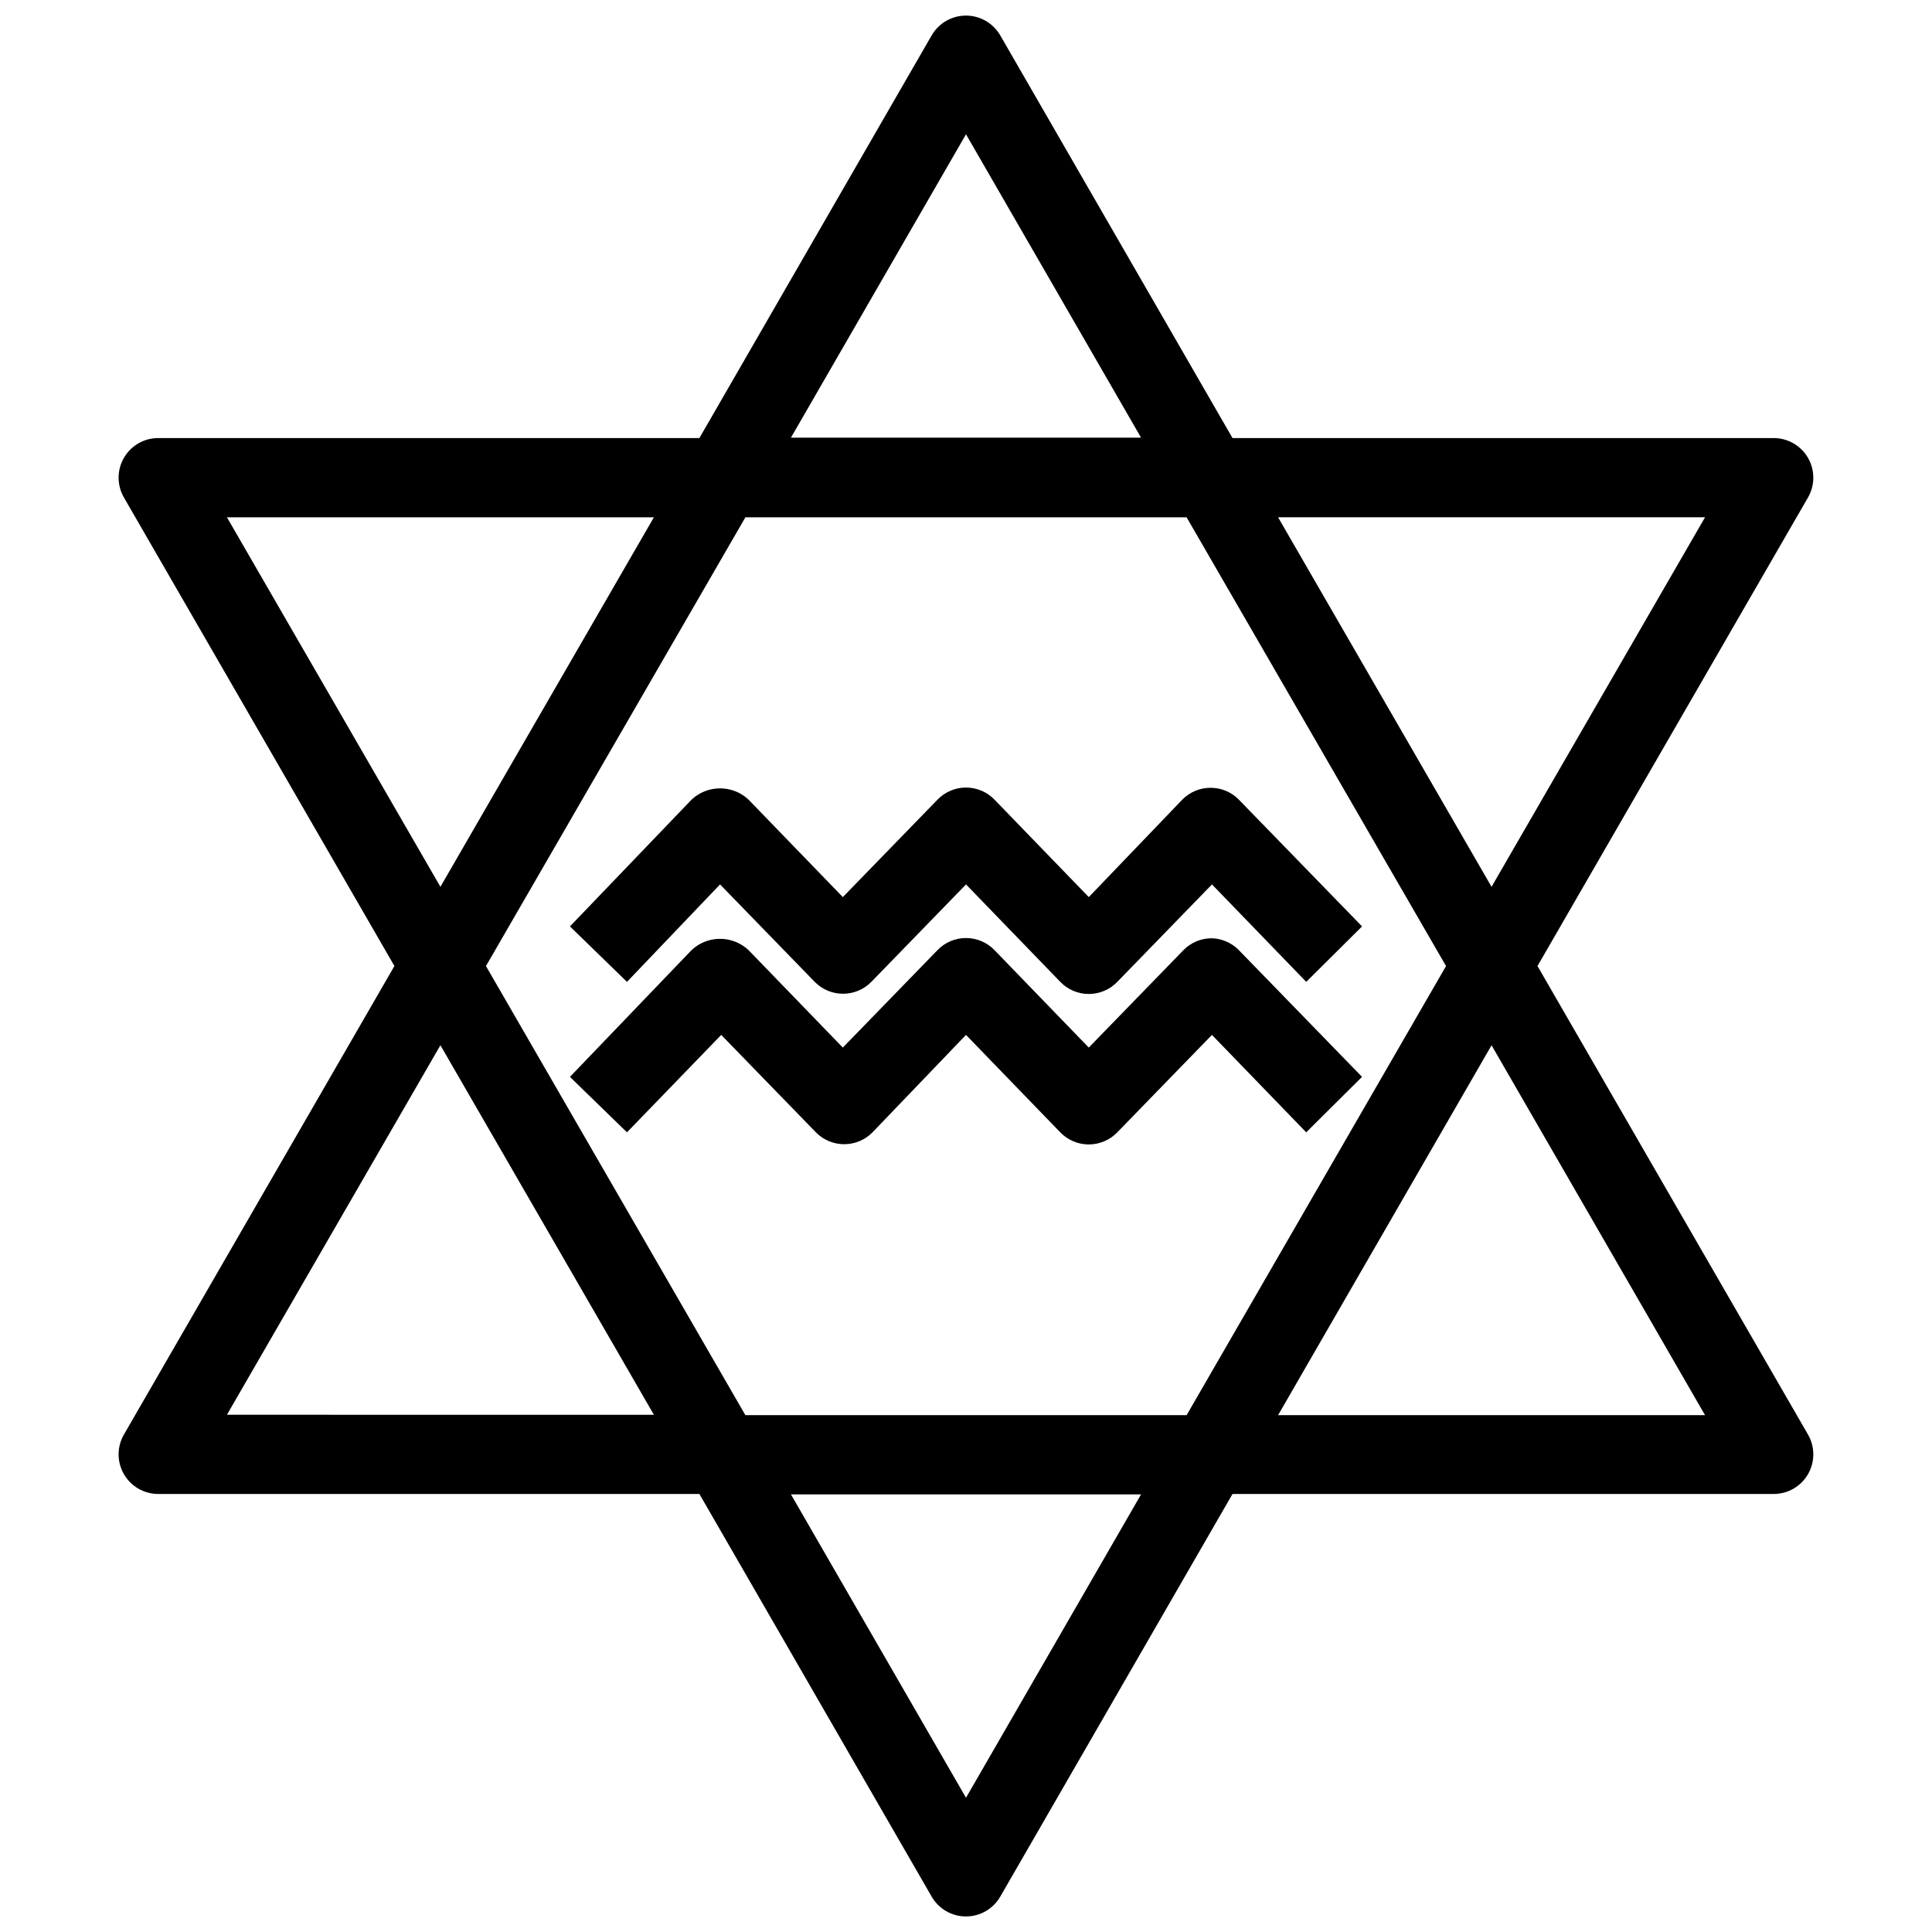 <?xml version="1.0" encoding="UTF-8"?>
<!-- Uploaded to: SVG Repo, www.svgrepo.com, Generator: SVG Repo Mixer Tools -->
<svg width="800px" height="800px" version="1.1" viewBox="144 144 512 512" xmlns="http://www.w3.org/2000/svg">
 <defs>
  <clipPath id="a">
   <path d="m175 148.09h450v503.81h-450z"/>
  </clipPath>
 </defs>
 <path d="m334.82 378.38 25.086 25.82c1.965 2.004 4.648 3.141 7.453 3.152 2.844 0.016 5.57-1.121 7.559-3.152l25.086-25.82 24.98 25.82c1.977 2.055 4.703 3.215 7.555 3.215 2.852 0 5.578-1.16 7.559-3.215l25.086-25.82 24.98 25.82 14.797-14.691-32.645-33.586 0.004-0.004c-1.965-2.004-4.648-3.137-7.453-3.148-2.84-0.016-5.566 1.121-7.555 3.148l-24.773 25.82-24.98-25.82c-1.977-2.051-4.707-3.211-7.555-3.211-2.852 0-5.582 1.16-7.559 3.211l-25.086 25.82-24.98-25.82c-4.246-3.996-10.871-3.996-15.113 0l-32.223 33.59 15.113 14.695z"/>
 <path d="m465.18 392.65c-2.844-0.02-5.57 1.117-7.559 3.148l-25.086 25.82-24.98-25.82c-1.977-2.055-4.707-3.211-7.555-3.211-2.852 0-5.582 1.156-7.559 3.211l-25.086 25.82-24.98-25.82c-4.246-4-10.871-4-15.113 0l-32.223 33.586 15.113 14.695 24.98-25.82 25.086 25.82c1.965 2.004 4.648 3.137 7.453 3.148 2.84 0.016 5.566-1.121 7.555-3.148l24.773-25.82 24.98 25.82c1.977 2.051 4.703 3.211 7.555 3.211 2.852 0 5.578-1.16 7.559-3.211l25.086-25.82 24.98 25.82 14.797-14.695-32.645-33.586h0.004c-1.887-1.93-4.441-3.055-7.137-3.148z"/>
 <g clip-path="url(#a)">
  <path d="m623.14 265.34c-1.883-3.262-5.367-5.266-9.133-5.25h-143.38l-61.508-106.64c-1.863-3.285-5.352-5.32-9.129-5.32-3.781 0-7.269 2.035-9.133 5.32l-61.508 106.64h-143.38c-3.766-0.016-7.25 1.988-9.133 5.25-1.875 3.246-1.875 7.246 0 10.496l71.688 124.17-71.688 124.17c-1.875 3.246-1.875 7.246 0 10.496 1.883 3.258 5.367 5.262 9.133 5.246h143.38l61.508 106.64c1.863 3.289 5.352 5.32 9.133 5.32 3.777 0 7.266-2.031 9.129-5.32l61.508-106.64h143.38c3.766 0.016 7.25-1.988 9.133-5.246 1.875-3.25 1.875-7.25 0-10.496l-71.688-124.17 71.688-124.17c1.875-3.25 1.875-7.25 0-10.496zm-223.14-85.754 46.391 80.398h-92.785zm-195.86 101.5h113.15l-56.574 97.93zm0 237.84 56.574-97.926 56.574 97.93zm195.86 101.5-46.391-80.398h92.785zm58.465-101.39h-116.93l-68.75-119.02 68.75-118.92h116.93l68.75 118.92zm137.39 0h-113.15l56.574-98.031zm-56.578-140.02-56.574-97.93h113.15z"/>
 </g>
</svg>